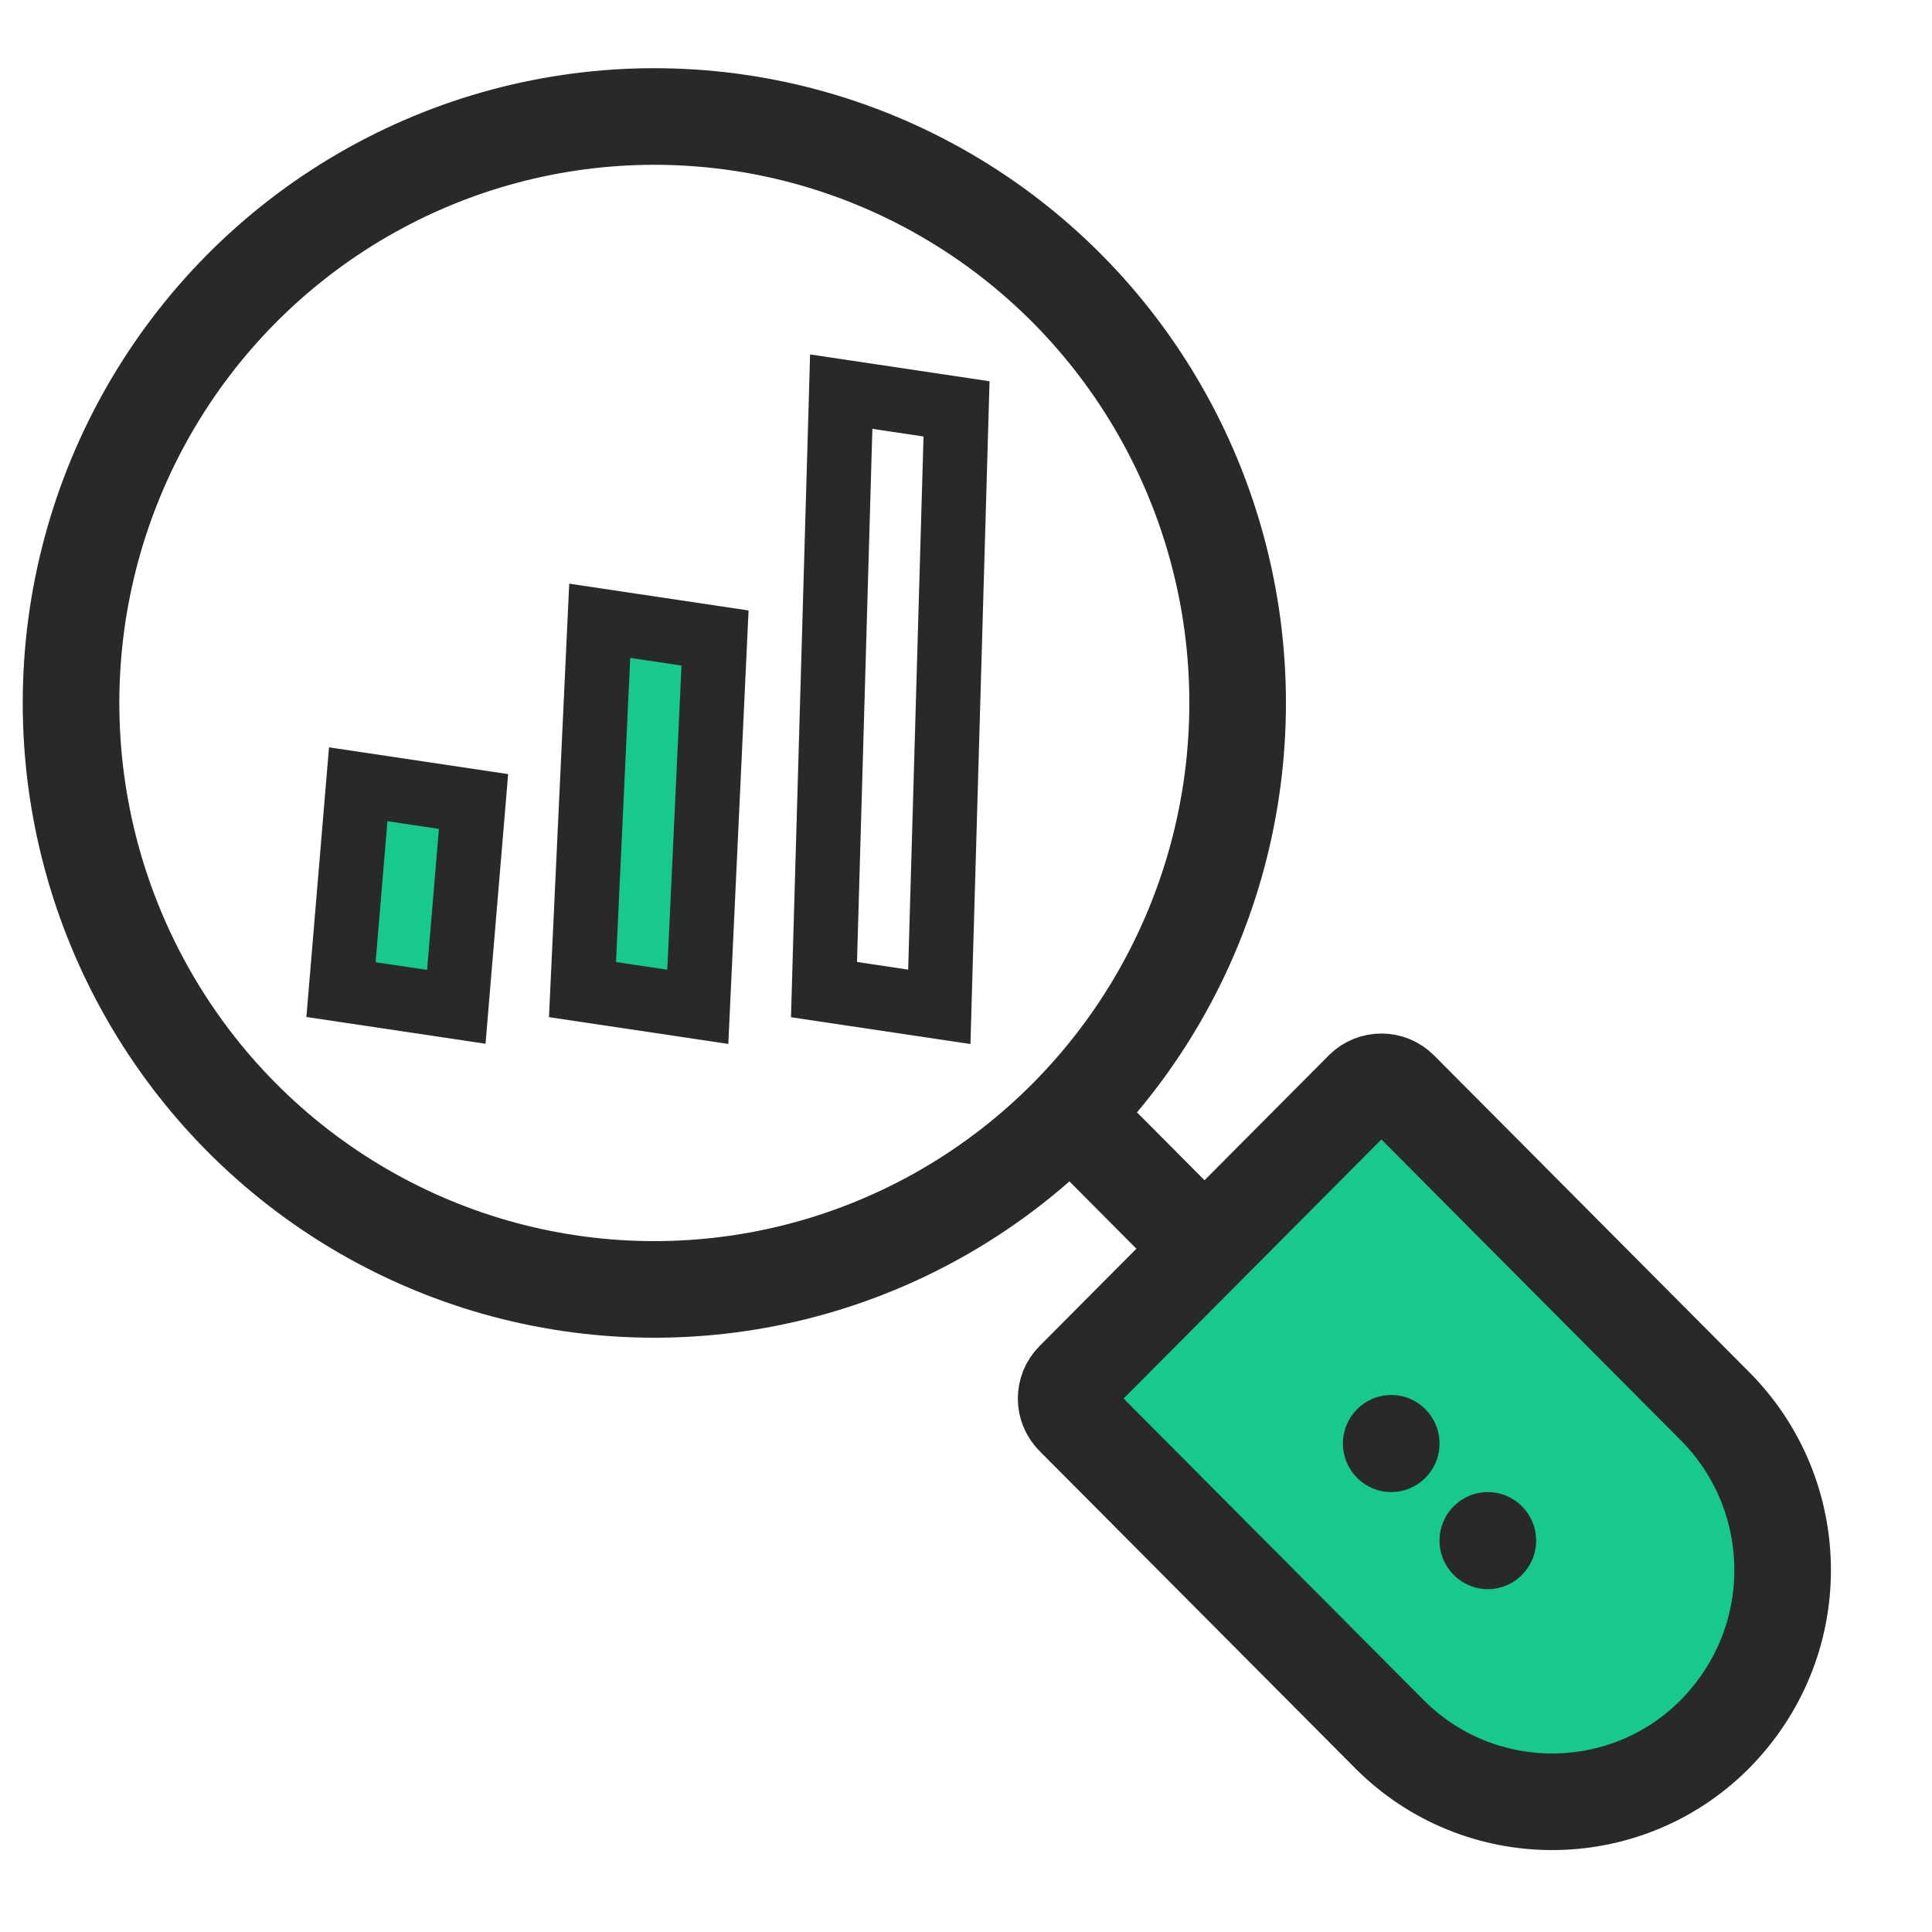 <?xml version="1.0" encoding="UTF-8"?>
<svg width="60px" height="60px" viewBox="0 0 60 60" version="1.1" xmlns="http://www.w3.org/2000/svg" xmlns:xlink="http://www.w3.org/1999/xlink">
    <rect x="0" y="0" width="60" height="60" fill="#808080" stroke="none"/>
    <title>15 copy 4</title>
    <defs>
        <rect id="path-1" x="0" y="0" width="60" height="60"></rect>
    </defs>
    <g id="15-copy-4" stroke="none" stroke-width="1" fill="none" fill-rule="evenodd">
        <g id="编组-31">
            <mask id="mask-2" fill="white">
                <use xlink:href="#path-1"></use>
            </mask>
            <use id="蒙版" fill="#FFFFFF" opacity="0" xlink:href="#path-1"></use>
            <g mask="url(#mask-2)">
                <g transform="translate(0.706, 2.118)">
                    <line x1="36.832" y1="29.286" x2="36.795" y2="44.262" id="路径-49" stroke="#292929" stroke-width="3" fill="none" stroke-linecap="round" transform="translate(36.814, 36.774) rotate(-45) translate(-36.814, -36.774) "></line>
                    <ellipse id="椭圆形" stroke="#292929" stroke-width="3" fill="#FFFFFF" fill-rule="evenodd" cx="19.615" cy="19.713" rx="18.115" ry="18.213"></ellipse>
                    <path d="M38.443,33.029 L51.19,33.061 C51.412,33.061 51.613,33.152 51.759,33.297 C51.905,33.443 51.995,33.644 51.996,33.867 L51.996,33.867 L52.03,47.764 C52.035,49.734 51.241,51.519 49.954,52.813 C48.666,54.107 46.885,54.91 44.919,54.915 C42.894,54.91 41.096,54.103 39.794,52.8 C38.491,51.498 37.684,49.7 37.679,47.714 L37.679,47.714 L37.645,33.839 C37.644,33.616 37.734,33.414 37.88,33.267 C38.026,33.121 38.228,33.03 38.443,33.029 L38.443,33.029 Z" id="矩形" stroke="#292929" stroke-width="3" fill="#17C98C" fill-rule="evenodd" transform="translate(44.846, 43.98) scale(-1, 1) rotate(45) translate(-44.846, -43.98) "></path>
                    <ellipse id="椭圆形" stroke="none" fill="#292929" fill-rule="evenodd" cx="42.5" cy="42.712" rx="1.5" ry="1.507"></ellipse>
                    <ellipse id="椭圆形" stroke="none" fill="#292929" fill-rule="evenodd" cx="45.5" cy="45.727" rx="1.5" ry="1.507"></ellipse>
                    <g id="编组" stroke="none" stroke-width="1" fill="none" fill-rule="evenodd" transform="translate(19.412, 19.633) scale(-1, 1) translate(-19.412, -19.633) translate(8.824, 9.045)">
                        <path d="M4.581,1 L5.116,19.57 L1.535,20.105 L1,1.535 L4.581,1 Z" id="矩形" stroke="#292929" stroke-width="2" fill="#FFFFFF"></path>
                        <path d="M12.081,8.116 L12.616,19.57 L9.035,20.105 L8.5,8.651 L12.081,8.116 Z" id="矩形" stroke="#292929" stroke-width="2" fill="#17C98C"></path>
                        <path d="M19.581,13.193 L20.116,19.57 L16.535,20.105 L16,13.728 L19.581,13.193 Z" id="矩形" stroke="#292929" stroke-width="2" fill="#17C98C"></path>
                    </g>
                </g>
            </g>
        </g>
    </g>
</svg>